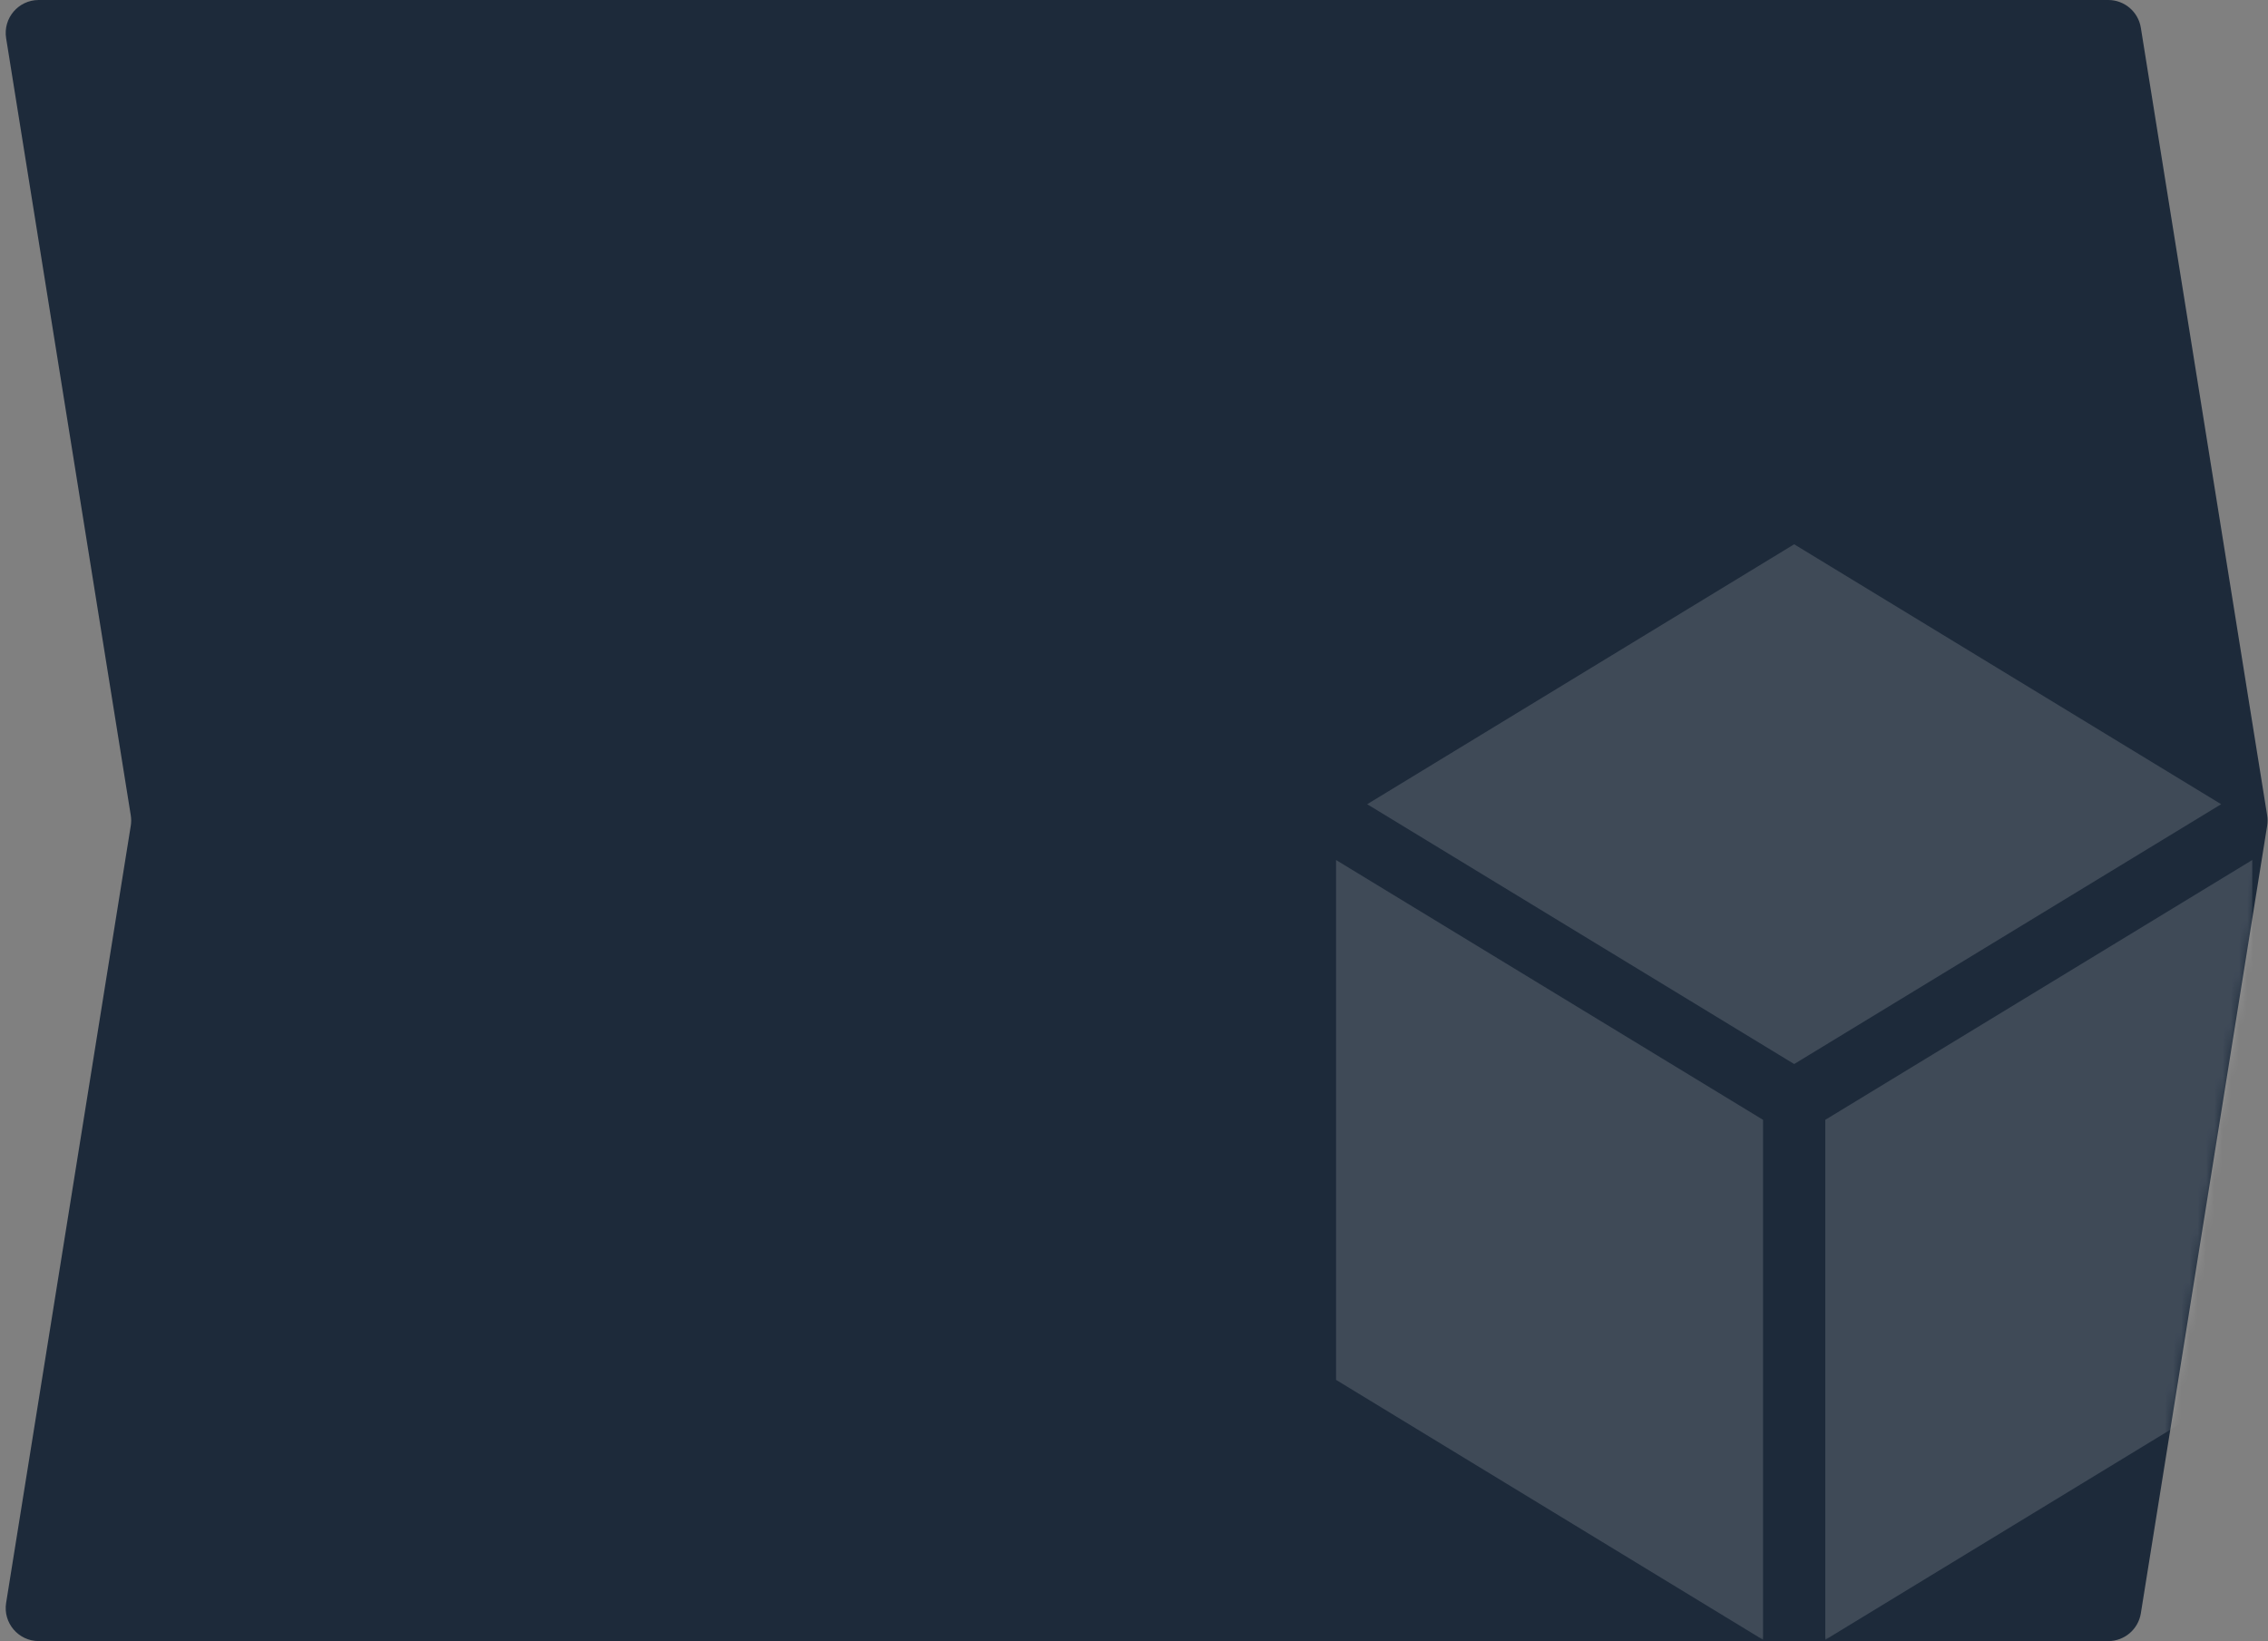 <svg width="275" height="199" viewBox="0 0 275 199" fill="none" xmlns="http://www.w3.org/2000/svg">
<rect x="0" y="0" width="275" height="199" fill="#808080" stroke="none"/>
<path d="M0.743 4.633C0.353 2.203 2.231 0 4.693 0H255.633C257.598 0 259.271 1.427 259.582 3.367L274.898 98.867C274.966 99.286 274.966 99.714 274.898 100.133L259.582 195.633C259.271 197.573 257.598 199 255.633 199H4.693C2.231 199 0.353 196.797 0.743 194.367L15.856 100.133C15.923 99.714 15.923 99.286 15.856 98.867L0.743 4.633Z" fill="#1D2A3A"/>
<mask id="mask0_8_36" style="mask-type:alpha" maskUnits="userSpaceOnUse" x="0" y="0" width="275" height="199">
<path d="M0.743 4.633C0.353 2.203 2.231 0 4.693 0H255.633C257.598 0 259.271 1.427 259.582 3.367L274.898 98.867C274.966 99.286 274.966 99.714 274.898 100.133L259.582 195.633C259.271 197.573 257.598 199 255.633 199H4.693C2.231 199 0.353 196.797 0.743 194.367L15.856 100.133C15.923 99.714 15.923 99.286 15.856 98.867L0.743 4.633Z" fill="#1D2A3A"/>
</mask>
<g mask="url(#mask0_8_36)">
<g opacity="0.15">
<path d="M217.547 129.027L269.319 97.52L217.547 66L165.773 97.52L217.547 129.027Z" fill="white"/>
<path d="M213.773 135.792L162 104.286V167.325L213.773 198.845V135.792Z" fill="white"/>
<path d="M221.319 135.792V198.845L273.091 167.325V104.286L221.319 135.792Z" fill="white"/>
</g>
</g>
</svg>
